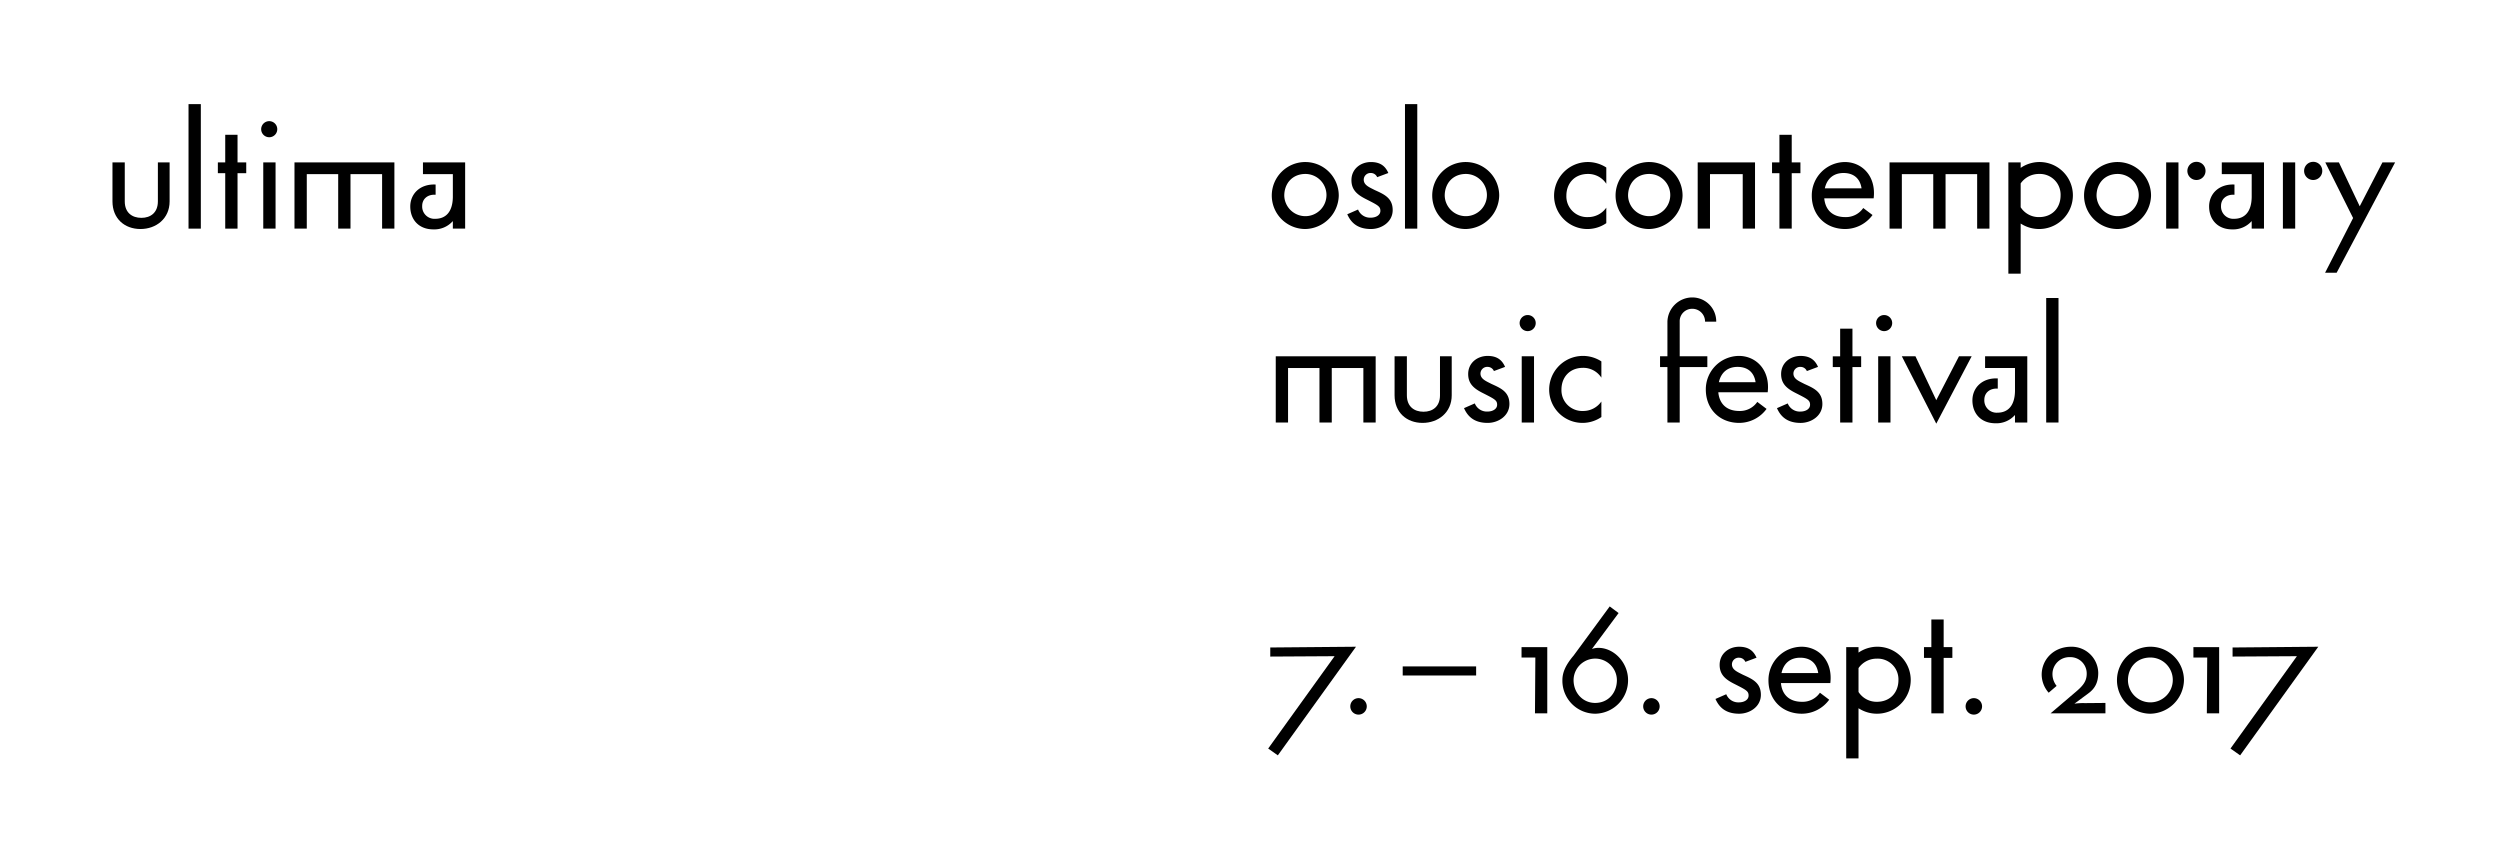 <svg viewBox="0 0 951.32 320" height="320" width="951.32" xmlns="http://www.w3.org/2000/svg">
  <g>
    <path d="M64.543,76.634c0,6.553-5.113,10.513-11.089,10.513-6.049,0-10.657-3.96-10.657-10.513V61.8h4.68V76.634c0,4.32,2.808,6.265,6.337,6.265,3.456,0,6.264-1.945,6.264-6.265V61.8h4.465Z"></path>
    <path d="M76.421,87H71.74V39.623h4.681Z"></path>
    <path d="M93.7,65.906H90.388V87h-4.68v-21.1H82.9V61.8h2.808V51.288h4.68V61.8H93.7Z"></path>
    <path d="M105.508,49.128a3.061,3.061,0,1,1-3.025-3.024A3.059,3.059,0,0,1,105.508,49.128ZM104.86,87h-4.681V61.8h4.681Z"></path>
    <path d="M150.078,87H145.4V66.265H133.372V87h-4.68V66.265H116.739V87h-4.681V61.8h38.02Z"></path>
    <path d="M177,61.8V87h-4.681v-2.88a9.369,9.369,0,0,1-7.416,3.168c-5.617,0-8.785-3.816-8.785-8.713,0-4.824,3.744-8.64,9.649-8.352v3.889c-3.025-.217-5.113,1.584-5.113,4.248a4.667,4.667,0,0,0,4.969,4.9c4.032,0,6.624-2.664,6.7-8.281V66.265H160.946V61.8Z"></path>
    <path d="M509.437,74.474a13.03,13.03,0,0,1-12.673,12.673,12.745,12.745,0,1,1,12.673-12.673Zm-20.737,0a8.032,8.032,0,1,0,8.064-8.28C491.8,66.194,488.7,69.793,488.7,74.474Z"></path>
    <path d="M528.3,65.833l-4.249,1.584a2.594,2.594,0,0,0-2.376-1.584,2.561,2.561,0,0,0-2.736,2.521c0,2.088,2.088,2.88,4.176,3.96,3.456,1.584,6.841,2.952,6.841,7.633,0,4.536-4.249,7.2-8.281,7.2-5.544,0-7.777-2.88-9-5.616l4.105-1.8a4.925,4.925,0,0,0,4.824,3.1c1.944,0,3.672-.936,3.672-2.592,0-1.729-.936-2.16-5.616-4.536-3.1-1.584-5.4-3.385-5.4-7.129,0-4.321,3.528-6.912,7.417-6.912S527.291,63.53,528.3,65.833Z"></path>
    <path d="M539.314,87h-4.68V39.623h4.68Z"></path>
    <path d="M570.492,74.474a13.031,13.031,0,0,1-12.674,12.673,12.745,12.745,0,1,1,12.674-12.673Zm-20.738,0a8.032,8.032,0,1,0,8.064-8.28C552.85,66.194,549.754,69.793,549.754,74.474Z"></path>
    <path d="M611.242,63.745v6.193a8.166,8.166,0,0,0-6.984-3.744c-5.113,0-8.209,3.6-8.209,8.28a7.885,7.885,0,0,0,8.209,8.137,8.406,8.406,0,0,0,6.984-3.6v5.905a12.685,12.685,0,0,1-19.874-10.441,12.853,12.853,0,0,1,19.874-10.729Z"></path>
    <path d="M640.26,74.474a13.031,13.031,0,0,1-12.674,12.673A12.745,12.745,0,1,1,640.26,74.474Zm-20.738,0a8.032,8.032,0,1,0,8.064-8.28C622.618,66.194,619.522,69.793,619.522,74.474Z"></path>
    <path d="M667.834,87h-4.68V66.265H650.7V87h-4.681V61.8h21.818Z"></path>
    <path d="M685.114,65.906H681.8V87h-4.681v-21.1h-2.808V61.8h2.808V51.288H681.8V61.8h3.312Z"></path>
    <path d="M712.979,75.482H694.185c.36,4.1,2.881,7.129,7.993,7.129a7.974,7.974,0,0,0,6.841-3.456l3.528,2.664a12.913,12.913,0,0,1-10.369,5.328c-7.705,0-12.745-5.472-12.745-12.673a12.707,12.707,0,0,1,12.6-12.816C708.514,61.658,713.987,66.986,712.979,75.482ZM694.4,71.666H708.37c-.648-4.249-3.528-5.833-6.84-5.833C697.641,65.833,695.194,68.066,694.4,71.666Z"></path>
    <path d="M757.044,87h-4.681V66.265H740.338V87h-4.68V66.265H723.705V87h-4.681V61.8h38.02Z"></path>
    <path d="M788.794,74.33A12.852,12.852,0,0,1,768.92,85.059v19.082h-4.68V61.8h4.68v2.088A12.686,12.686,0,0,1,788.794,74.33Zm-4.68,0a7.884,7.884,0,0,0-8.209-8.136,8.409,8.409,0,0,0-6.985,3.6v9.074a8.17,8.17,0,0,0,6.985,3.744C781.017,82.611,784.114,79.01,784.114,74.33Z"></path>
    <path d="M818.53,74.474a13.031,13.031,0,0,1-12.674,12.673A12.745,12.745,0,1,1,818.53,74.474Zm-20.738,0a8.032,8.032,0,1,0,8.064-8.28C800.888,66.194,797.792,69.793,797.792,74.474Z"></path>
    <path d="M828.966,87h-4.68V61.8h4.68Zm10.3-21.962a3.456,3.456,0,1,1-3.456-3.456A3.411,3.411,0,0,1,839.263,65.041Z"></path>
    <path d="M861.511,61.8V87H856.83v-2.88a9.368,9.368,0,0,1-7.416,3.168c-5.617,0-8.785-3.816-8.785-8.713,0-4.824,3.744-8.64,9.649-8.352v3.889c-3.024-.217-5.113,1.584-5.113,4.248a4.666,4.666,0,0,0,4.969,4.9c4.032,0,6.624-2.664,6.7-8.281V66.265H845.453V61.8Z"></path>
    <path d="M873.389,87h-4.68V61.8h4.68Zm10.3-21.962a3.456,3.456,0,1,1-3.456-3.456A3.411,3.411,0,0,1,883.686,65.041Z"></path>
    <path d="M889.156,103.781h-4.393l10.657-20.81L884.835,61.8h5.185l7.921,16.7,8.64-16.7h4.825Z"></path>
    <path d="M523.478,160.781H518.8V140.042H506.773v20.739h-4.68V140.042H490.139v20.739h-4.68v-25.2h38.019Z"></path>
    <path d="M552.42,150.412c0,6.552-5.112,10.512-11.089,10.512-6.048,0-10.657-3.96-10.657-10.512V135.578h4.681v14.834c0,4.32,2.808,6.264,6.336,6.264,3.457,0,6.265-1.944,6.265-6.264V135.578h4.464Z"></path>
    <path d="M572.723,139.611l-4.249,1.584a2.593,2.593,0,0,0-2.376-1.584,2.56,2.56,0,0,0-2.736,2.52c0,2.088,2.088,2.88,4.176,3.96,3.457,1.584,6.841,2.952,6.841,7.633,0,4.536-4.248,7.2-8.281,7.2-5.544,0-7.776-2.88-9-5.616l4.105-1.8a4.925,4.925,0,0,0,4.824,3.1c1.945,0,3.673-.936,3.673-2.592,0-1.728-.936-2.16-5.617-4.536-3.1-1.584-5.4-3.385-5.4-7.129,0-4.32,3.529-6.912,7.417-6.912S571.715,137.307,572.723,139.611Z"></path>
    <path d="M584.386,122.906a3.061,3.061,0,1,1-3.025-3.025A3.059,3.059,0,0,1,584.386,122.906Zm-.648,37.875h-4.681v-25.2h4.681Z"></path>
    <path d="M609.37,137.523v6.192a8.166,8.166,0,0,0-6.984-3.744c-5.113,0-8.209,3.6-8.209,8.28a7.885,7.885,0,0,0,8.209,8.137,8.4,8.4,0,0,0,6.984-3.6v5.906A12.686,12.686,0,0,1,589.5,148.251a12.852,12.852,0,0,1,19.874-10.728Z"></path>
    <path d="M639.177,135.578h10.512v4.1H639.177v21.1H634.5v-21.1h-2.808v-4.1H634.5V122.4a9.486,9.486,0,0,1,9.5-9.217,9.112,9.112,0,0,1,9.073,9.217h-4.249a4.855,4.855,0,0,0-4.9-4.9,4.735,4.735,0,0,0-4.752,4.9Z"></path>
    <path d="M672.658,149.259H653.864c.36,4.105,2.88,7.129,7.993,7.129a7.974,7.974,0,0,0,6.841-3.456l3.528,2.664a12.914,12.914,0,0,1-10.369,5.328c-7.7,0-12.745-5.471-12.745-12.673a12.707,12.707,0,0,1,12.6-12.816C668.193,135.435,673.666,140.763,672.658,149.259Zm-18.578-3.815h13.969c-.648-4.249-3.528-5.833-6.84-5.833C657.32,139.611,654.872,141.843,654.08,145.444Z"></path>
    <path d="M691.808,139.611,687.56,141.2a2.594,2.594,0,0,0-2.376-1.584,2.56,2.56,0,0,0-2.736,2.52c0,2.088,2.087,2.88,4.176,3.96,3.456,1.584,6.841,2.952,6.841,7.633,0,4.536-4.249,7.2-8.281,7.2-5.545,0-7.777-2.88-9-5.616l4.1-1.8a4.926,4.926,0,0,0,4.825,3.1c1.944,0,3.672-.936,3.672-2.592,0-1.728-.936-2.16-5.616-4.536-3.1-1.584-5.4-3.385-5.4-7.129,0-4.32,3.528-6.912,7.417-6.912S690.8,137.307,691.808,139.611Z"></path>
    <path d="M708.223,139.683h-3.312v21.1H700.23v-21.1h-2.808v-4.1h2.808V125.066h4.681v10.512h3.312Z"></path>
    <path d="M720.03,122.906a3.061,3.061,0,1,1-3.024-3.025A3.058,3.058,0,0,1,720.03,122.906Zm-.648,37.875H714.7v-25.2h4.681Z"></path>
    <path d="M736.806,161.212,723.7,135.578h5.184l7.921,16.706,8.641-16.706h4.824Z"></path>
    <path d="M771.439,135.578v25.2h-4.681V157.9a9.369,9.369,0,0,1-7.416,3.168c-5.617,0-8.785-3.817-8.785-8.713,0-4.824,3.744-8.641,9.649-8.353v3.889c-3.025-.217-5.113,1.584-5.113,4.248a4.667,4.667,0,0,0,4.969,4.9c4.032,0,6.624-2.665,6.7-8.282v-8.713H755.381v-4.464Z"></path>
    <path d="M783.317,160.781h-4.68V113.4h4.68Z"></path>
    <path d="M515.99,246.1l-29.739,41.332-3.672-2.592L507.853,249.7l-24.482.144v-3.457Z"></path>
    <path d="M520.092,268.854a3.133,3.133,0,0,1-6.265,0,3.133,3.133,0,1,1,6.265,0Z"></path>
    <path d="M561.71,257.044H533.771v-3.456H561.71Z"></path>
    <path d="M588.779,271.446H584.1l.144-21.243h-5.257v-3.959h9.793Z"></path>
    <path d="M615.923,233.283l-10.153,13.68a6.852,6.852,0,0,1,2.521-.431c5.76,0,11.233,5.472,11.233,12.241a12.694,12.694,0,0,1-12.53,12.816,12.543,12.543,0,0,1-12.457-12.816c0-3.025,1.369-5.9,4.249-9.289l13.753-18.722Zm-17.137,25.49c0,4.9,3.528,8.713,8.208,8.713,4.969,0,8.281-3.817,8.281-8.713a8.245,8.245,0,0,0-16.489,0Z"></path>
    <path d="M631.546,268.854a3.133,3.133,0,0,1-6.265,0,3.133,3.133,0,1,1,6.265,0Z"></path>
    <path d="M668.41,250.276l-4.249,1.584a2.593,2.593,0,0,0-2.376-1.584,2.56,2.56,0,0,0-2.736,2.52c0,2.088,2.088,2.88,4.176,3.96,3.456,1.584,6.841,2.952,6.841,7.633,0,4.536-4.248,7.2-8.281,7.2-5.544,0-7.776-2.88-9-5.616l4.105-1.8a4.925,4.925,0,0,0,4.824,3.1c1.945,0,3.673-.936,3.673-2.592,0-1.728-.936-2.16-5.617-4.536-3.1-1.584-5.4-3.385-5.4-7.129,0-4.32,3.529-6.913,7.417-6.913S667.4,247.972,668.41,250.276Z"></path>
    <path d="M696.491,259.925H677.7c.36,4.1,2.88,7.128,7.993,7.128a7.974,7.974,0,0,0,6.841-3.456l3.528,2.664a12.914,12.914,0,0,1-10.369,5.328c-7.705,0-12.745-5.471-12.745-12.673a12.708,12.708,0,0,1,12.6-12.817C692.026,246.1,697.5,251.428,696.491,259.925Zm-18.578-3.816h13.969c-.648-4.249-3.528-5.833-6.84-5.833C681.153,250.276,678.705,252.508,677.913,256.109Z"></path>
    <path d="M727.09,258.773A12.851,12.851,0,0,1,707.217,269.5v19.082h-4.681V246.244h4.681v2.087a12.684,12.684,0,0,1,19.873,10.442Zm-4.68,0a7.884,7.884,0,0,0-8.209-8.137,8.4,8.4,0,0,0-6.984,3.6v9.073a8.166,8.166,0,0,0,6.984,3.744C719.314,267.053,722.41,263.453,722.41,258.773Z"></path>
    <path d="M742.929,250.348h-3.313v21.1h-4.68v-21.1h-2.808v-4.1h2.808V235.731h4.68v10.513h3.313Z"></path>
    <path d="M754.233,268.854a3.133,3.133,0,0,1-6.265,0,3.133,3.133,0,1,1,6.265,0Z"></path>
    <path d="M798.442,256.037c0,3.888-1.441,6.12-3.817,7.848l-5.256,3.889a23.376,23.376,0,0,1,3.96-.217l7.849-.071v3.96H780.3l9.217-7.849c3.024-2.52,4.536-4.248,4.536-7.272a6.207,6.207,0,0,0-6.409-6.265,6.44,6.44,0,0,0-6.624,6.48,7.152,7.152,0,0,0,1.584,4.465l-3.024,2.592a10.509,10.509,0,0,1-2.665-6.841c0-5.761,4.537-10.657,11.234-10.657A10.128,10.128,0,0,1,798.442,256.037Z"></path>
    <path d="M831.057,258.916a13.043,13.043,0,0,1-12.745,12.673,12.745,12.745,0,1,1,12.745-12.673Zm-21.314,0a8.534,8.534,0,1,0,8.569-8.713C813.055,250.2,809.743,254.02,809.743,258.916Z"></path>
    <path d="M844.447,271.446h-4.681l.143-21.243h-5.255v-3.959h9.793Z"></path>
    <path d="M882.176,246.1l-29.738,41.332-3.673-2.592L874.039,249.7l-24.482.144v-3.457Z"></path>
  </g>
</svg>
